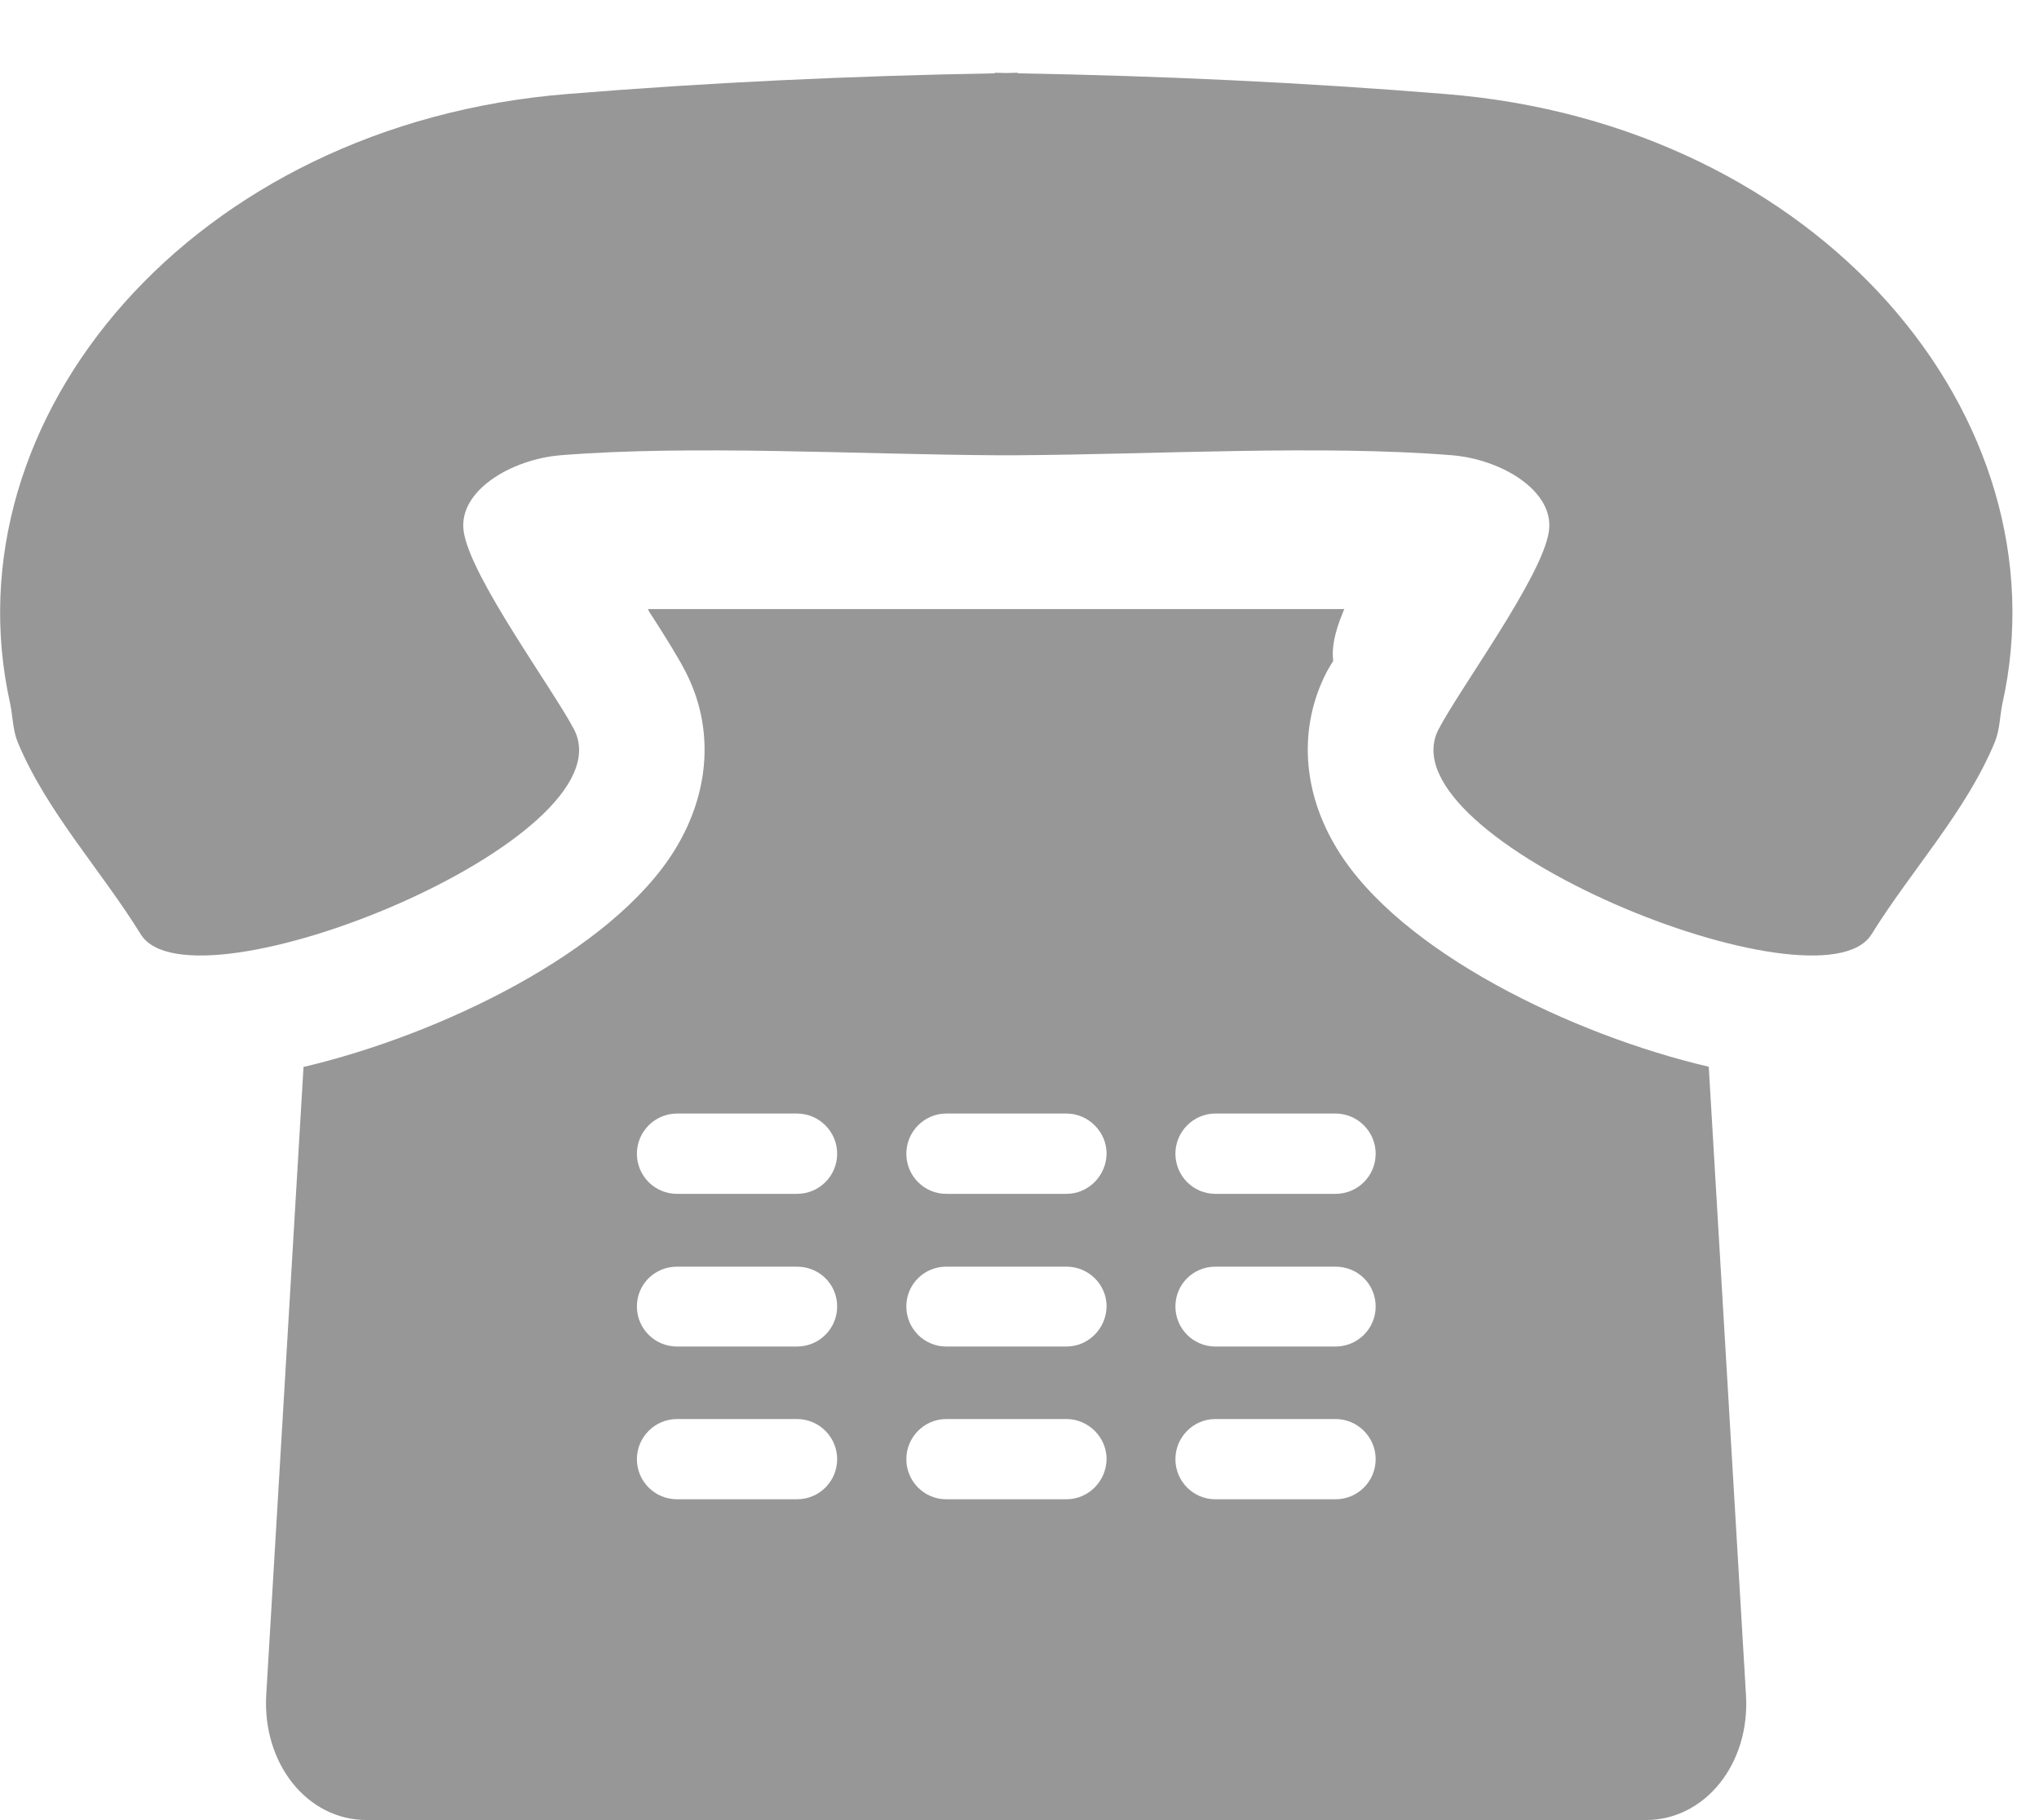 <?xml version="1.0" encoding="utf-8"?>
<!-- Generator: Adobe Illustrator 16.0.0, SVG Export Plug-In . SVG Version: 6.00 Build 0)  -->
<!DOCTYPE svg PUBLIC "-//W3C//DTD SVG 1.1//EN" "http://www.w3.org/Graphics/SVG/1.1/DTD/svg11.dtd">
<svg version="1.1" id="Layer_1" xmlns="http://www.w3.org/2000/svg" xmlns:xlink="http://www.w3.org/1999/xlink" x="0px" y="0px"
	 width="28px" height="25px" viewBox="0 0 28 25" enable-background="new 0 0 28 25" xml:space="preserve">
<g>
	<defs>
		<rect id="SVGID_1_" width="28" height="25"/>
	</defs>
	<clipPath id="SVGID_2_">
		<use xlink:href="#SVGID_1_"  overflow="visible"/>
	</clipPath>
	<path clip-path="url(#SVGID_2_)" fill="#979797" d="M23.465,14.652c-1.863-0.435-4.242-1.575-5.102-2.989
		c-0.484-0.789-0.535-1.676-0.145-2.433c0.023-0.043,0.059-0.102,0.09-0.153c-0.023-0.168,0.016-0.386,0.137-0.675
		c0.008-0.02,0.008-0.024,0.016-0.036H8.898C8.902,8.378,8.902,8.378,8.91,8.39v0.004c0.215,0.332,0.402,0.633,0.5,0.824
		c0.399,0.769,0.344,1.656-0.137,2.445c-0.863,1.414-3.242,2.555-5.105,2.992L3.656,23.28c-0.054,0.945,0.563,1.719,1.379,1.719
		h17.566c0.813,0,1.434-0.773,1.375-1.719L23.465,14.652z M10.945,20.593H9.297c-0.305,0-0.551-0.246-0.551-0.551
		c0-0.301,0.246-0.551,0.551-0.551h1.648c0.305,0,0.551,0.25,0.551,0.551C11.496,20.347,11.25,20.593,10.945,20.593 M10.945,18.495
		H9.297c-0.305,0-0.551-0.246-0.551-0.55c0-0.306,0.246-0.547,0.551-0.547h1.648c0.305,0,0.551,0.241,0.551,0.547
		C11.496,18.249,11.25,18.495,10.945,18.495 M10.945,16.398H9.297c-0.305,0-0.551-0.246-0.551-0.552
		c0-0.301,0.246-0.551,0.551-0.551h1.648c0.305,0,0.551,0.25,0.551,0.551C11.496,16.152,11.25,16.398,10.945,16.398 M14.645,20.593
		h-1.652c-0.301,0-0.547-0.246-0.547-0.551c0-0.301,0.246-0.551,0.547-0.551h1.652c0.301,0,0.551,0.25,0.551,0.551
		C15.191,20.347,14.945,20.593,14.645,20.593 M14.645,18.495h-1.652c-0.301,0-0.547-0.246-0.547-0.55
		c0-0.306,0.246-0.547,0.547-0.547h1.652c0.301,0,0.551,0.241,0.551,0.547C15.191,18.249,14.945,18.495,14.645,18.495
		 M14.645,16.398h-1.652c-0.301,0-0.547-0.246-0.547-0.552c0-0.301,0.246-0.551,0.547-0.551h1.652c0.301,0,0.551,0.25,0.551,0.551
		C15.191,16.152,14.945,16.398,14.645,16.398 M18.34,20.593h-1.651c-0.302,0-0.548-0.246-0.548-0.551
		c0-0.301,0.246-0.551,0.548-0.551h1.651c0.305,0,0.551,0.25,0.551,0.551C18.891,20.347,18.645,20.593,18.34,20.593 M18.34,18.495
		h-1.651c-0.302,0-0.548-0.246-0.548-0.55c0-0.306,0.246-0.547,0.548-0.547h1.651c0.305,0,0.551,0.241,0.551,0.547
		C18.891,18.249,18.645,18.495,18.34,18.495 M18.34,16.398h-1.651c-0.302,0-0.548-0.246-0.548-0.552
		c0-0.301,0.246-0.551,0.548-0.551h1.651c0.305,0,0.551,0.25,0.551,0.551C18.891,16.152,18.645,16.398,18.34,16.398 M27.496,9.671
		c-0.035,0.176-0.035,0.356-0.102,0.52c-0.398,0.961-1.145,1.757-1.695,2.644c-0.707,1.129-6.723-1.308-5.945-2.816
		c0.289-0.559,1.43-2.102,1.516-2.723c0.078-0.555-0.656-0.988-1.331-1.043c-1.786-0.144-4.067-0.012-5.961,0h-0.161H13.66
		c-1.894-0.012-4.176-0.144-5.961,0c-0.676,0.055-1.41,0.488-1.332,1.043C6.453,7.917,7.59,9.46,7.883,10.019
		c0.777,1.508-5.238,3.945-5.949,2.816c-0.547-0.887-1.293-1.683-1.692-2.644c-0.066-0.164-0.066-0.344-0.101-0.52
		c-0.883-3.941,2.515-7.965,7.64-8.379c1.953-0.16,3.914-0.25,5.879-0.285V0.999c0.055,0,0.106,0.004,0.156,0.004
		c0.055,0,0.106-0.004,0.161-0.004v0.008c1.961,0.035,3.921,0.125,5.878,0.285C24.977,1.702,28.379,5.73,27.496,9.671"/>
</g>
</svg>
